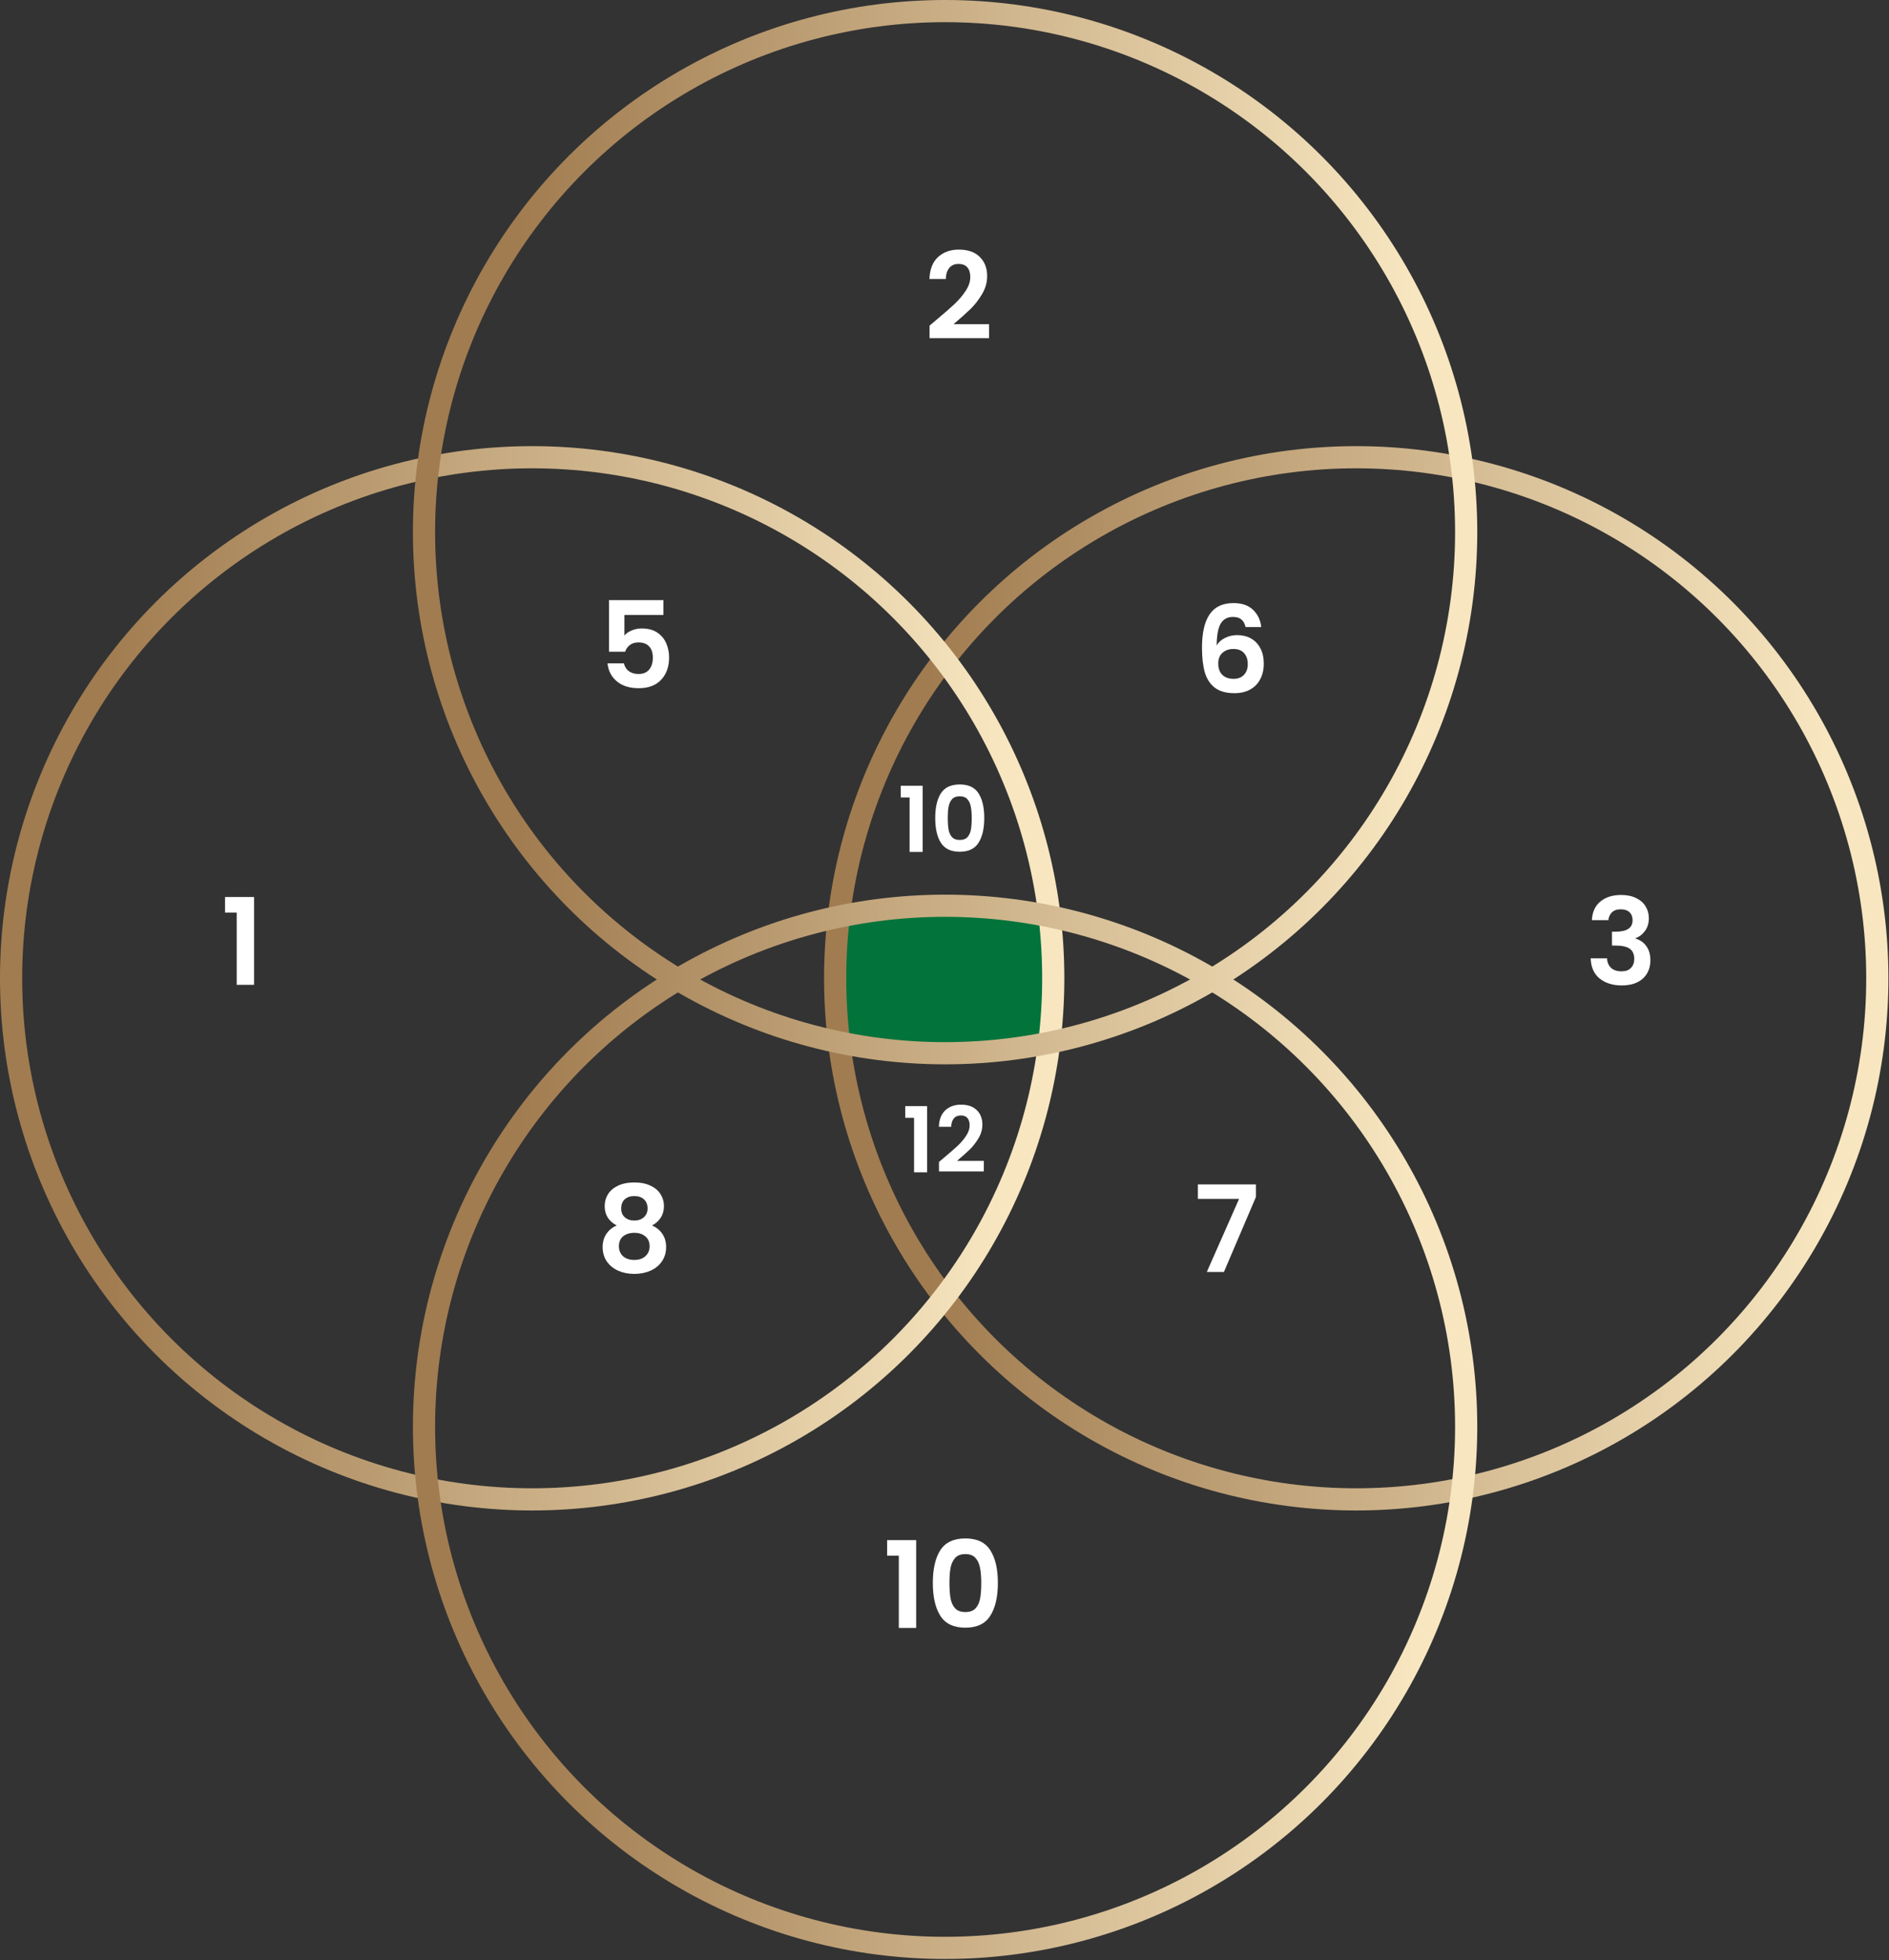 <svg xmlns="http://www.w3.org/2000/svg" width="796" height="826" viewBox="0 0 796 826" fill="none"><rect x="0" y="0" width="796" height="826" fill="#333333" stroke="none"/><path d="M442.825 386.547C416.81 378.595 372.492 382.714 353.325 386.547C352.325 400.38 350.925 430.347 353.325 439.547C355.725 448.747 413.992 443.38 442.825 439.547C435.713 418.903 450.907 389.017 442.825 386.547Z" fill="#02733B"></path><circle cx="571.5" cy="412.25" r="219.578" stroke="url(#paint0_linear_43_101)" stroke-width="9.344"></circle><circle cx="224.25" cy="412.25" r="219.578" stroke="url(#paint1_linear_43_101)" stroke-width="9.344"></circle><circle cx="398.25" cy="224.25" r="219.578" stroke="url(#paint2_linear_43_101)" stroke-width="9.344"></circle><circle cx="398.25" cy="601.25" r="219.578" stroke="url(#paint3_linear_43_101)" stroke-width="9.344"></circle><path d="M373.827 655.544V648.996H386.061V686H378.751V655.544H373.827Z" fill="white"></path><path d="M393.081 667.016C393.081 661.161 394.13 656.576 396.228 653.26C398.36 649.944 401.879 648.285 406.786 648.285C411.693 648.285 415.195 649.944 417.293 653.26C419.425 656.576 420.491 661.161 420.491 667.016C420.491 672.904 419.425 677.523 417.293 680.873C415.195 684.223 411.693 685.898 406.786 685.898C401.879 685.898 398.36 684.223 396.228 680.873C394.13 677.523 393.081 672.904 393.081 667.016ZM413.486 667.016C413.486 664.512 413.317 662.414 412.979 660.722C412.674 658.996 412.031 657.591 411.05 656.508C410.102 655.426 408.681 654.884 406.786 654.884C404.891 654.884 403.453 655.426 402.471 656.508C401.524 657.591 400.881 658.996 400.543 660.722C400.238 662.414 400.086 664.512 400.086 667.016C400.086 669.588 400.238 671.753 400.543 673.513C400.847 675.239 401.49 676.643 402.471 677.726C403.453 678.775 404.891 679.3 406.786 679.3C408.681 679.3 410.119 678.775 411.101 677.726C412.082 676.643 412.725 675.239 413.03 673.513C413.334 671.753 413.486 669.588 413.486 667.016Z" fill="white"></path><path d="M94.827 384.544V377.996H107.061V415H99.751V384.544H94.827Z" fill="white"></path><path d="M279.563 259.138H263.116V267.818C263.827 266.938 264.842 266.227 266.162 265.686C267.482 265.111 268.886 264.823 270.375 264.823C273.082 264.823 275.299 265.415 277.025 266.6C278.751 267.784 280.003 269.307 280.781 271.168C281.559 272.995 281.948 274.958 281.948 277.056C281.948 280.948 280.832 284.078 278.598 286.447C276.399 288.816 273.252 290 269.157 290C265.299 290 262.22 289.036 259.919 287.107C257.617 285.178 256.315 282.657 256.01 279.543H262.913C263.218 280.897 263.895 281.98 264.944 282.792C266.027 283.604 267.397 284.01 269.055 284.01C271.052 284.01 272.558 283.384 273.573 282.132C274.588 280.88 275.096 279.222 275.096 277.158C275.096 275.06 274.571 273.469 273.522 272.386C272.507 271.27 271.001 270.711 269.005 270.711C267.583 270.711 266.399 271.067 265.451 271.777C264.504 272.488 263.827 273.435 263.421 274.62H256.619V252.894H279.563V259.138Z" fill="white"></path><path d="M259.883 516.407C256.499 514.647 254.807 511.923 254.807 508.234C254.807 506.407 255.264 504.749 256.178 503.26C257.125 501.737 258.529 500.536 260.391 499.656C262.286 498.742 264.587 498.285 267.294 498.285C270.001 498.285 272.285 498.742 274.147 499.656C276.042 500.536 277.446 501.737 278.36 503.26C279.307 504.749 279.781 506.407 279.781 508.234C279.781 510.096 279.324 511.737 278.41 513.158C277.497 514.545 276.279 515.628 274.756 516.407C276.617 517.219 278.072 518.403 279.121 519.96C280.17 521.517 280.695 523.361 280.695 525.493C280.695 527.794 280.102 529.807 278.918 531.533C277.767 533.225 276.177 534.528 274.147 535.442C272.116 536.355 269.832 536.812 267.294 536.812C264.756 536.812 262.472 536.355 260.441 535.442C258.445 534.528 256.854 533.225 255.67 531.533C254.519 529.807 253.944 527.794 253.944 525.493C253.944 523.361 254.469 521.517 255.518 519.96C256.567 518.369 258.022 517.185 259.883 516.407ZM272.878 509.25C272.878 507.591 272.37 506.305 271.355 505.392C270.373 504.478 269.02 504.021 267.294 504.021C265.602 504.021 264.248 504.478 263.233 505.392C262.252 506.305 261.761 507.608 261.761 509.3C261.761 510.823 262.269 512.041 263.284 512.955C264.333 513.869 265.67 514.326 267.294 514.326C268.918 514.326 270.255 513.869 271.304 512.955C272.353 512.007 272.878 510.772 272.878 509.25ZM267.294 519.503C265.365 519.503 263.792 519.994 262.573 520.975C261.389 521.956 260.797 523.361 260.797 525.188C260.797 526.88 261.372 528.268 262.523 529.35C263.707 530.4 265.297 530.924 267.294 530.924C269.291 530.924 270.864 530.383 272.015 529.3C273.165 528.217 273.741 526.846 273.741 525.188C273.741 523.395 273.148 522.007 271.964 521.026C270.78 520.011 269.223 519.503 267.294 519.503Z" fill="white"></path><path d="M529.243 504.377L515.741 536H508.533L522.137 505.189H504.777V499.098H529.243V504.377Z" fill="white"></path><path d="M524.878 264.234C524.539 262.813 523.947 261.747 523.101 261.036C522.289 260.326 521.104 259.97 519.548 259.97C517.213 259.97 515.487 260.918 514.37 262.813C513.287 264.674 512.729 267.72 512.695 271.95C513.507 270.596 514.692 269.547 516.248 268.803C517.805 268.024 519.497 267.635 521.324 267.635C523.524 267.635 525.47 268.109 527.162 269.057C528.854 270.004 530.174 271.391 531.121 273.219C532.069 275.012 532.542 277.178 532.542 279.716C532.542 282.119 532.052 284.268 531.07 286.163C530.123 288.024 528.718 289.479 526.857 290.528C524.996 291.577 522.78 292.102 520.208 292.102C516.688 292.102 513.913 291.323 511.883 289.767C509.886 288.21 508.482 286.044 507.67 283.269C506.892 280.461 506.502 277.009 506.502 272.914C506.502 266.722 507.568 262.052 509.7 258.905C511.832 255.724 515.199 254.133 519.802 254.133C523.355 254.133 526.113 255.098 528.075 257.026C530.038 258.955 531.172 261.358 531.476 264.234H524.878ZM519.7 273.473C517.907 273.473 516.401 273.997 515.182 275.046C513.964 276.095 513.355 277.618 513.355 279.615C513.355 281.611 513.913 283.185 515.03 284.335C516.181 285.486 517.788 286.061 519.852 286.061C521.68 286.061 523.118 285.503 524.167 284.386C525.25 283.269 525.791 281.763 525.791 279.868C525.791 277.906 525.267 276.349 524.218 275.198C523.203 274.048 521.697 273.473 519.7 273.473Z" fill="white"></path><path d="M670.792 387.742C670.961 384.358 672.145 381.752 674.345 379.925C676.578 378.064 679.506 377.133 683.127 377.133C685.597 377.133 687.712 377.573 689.471 378.453C691.231 379.299 692.551 380.466 693.431 381.955C694.344 383.41 694.801 385.069 694.801 386.93C694.801 389.062 694.243 390.872 693.126 392.361C692.043 393.816 690.741 394.798 689.218 395.305V395.508C691.18 396.117 692.703 397.2 693.786 398.757C694.903 400.313 695.461 402.31 695.461 404.747C695.461 406.777 694.987 408.587 694.04 410.178C693.126 411.768 691.756 413.02 689.928 413.934C688.135 414.814 685.969 415.254 683.431 415.254C679.607 415.254 676.494 414.289 674.091 412.361C671.689 410.432 670.42 407.589 670.284 403.833H677.188C677.255 405.491 677.814 406.828 678.863 407.843C679.946 408.824 681.418 409.315 683.279 409.315C685.005 409.315 686.324 408.841 687.238 407.894C688.186 406.912 688.659 405.66 688.659 404.137C688.659 402.107 688.016 400.652 686.73 399.772C685.445 398.892 683.448 398.452 680.741 398.452H679.269V392.615H680.741C685.546 392.615 687.949 391.007 687.949 387.793C687.949 386.338 687.509 385.204 686.629 384.392C685.783 383.58 684.548 383.174 682.923 383.174C681.333 383.174 680.098 383.613 679.218 384.493C678.372 385.339 677.881 386.422 677.746 387.742H670.792Z" fill="white"></path><path d="M379.577 336.041V331.105H388.799V359H383.289V336.041H379.577Z" fill="white"></path><path d="M394.091 344.689C394.091 340.276 394.882 336.819 396.463 334.319C398.071 331.819 400.724 330.569 404.423 330.569C408.121 330.569 410.762 331.819 412.343 334.319C413.951 336.819 414.754 340.276 414.754 344.689C414.754 349.128 413.951 352.61 412.343 355.135C410.762 357.661 408.121 358.924 404.423 358.924C400.724 358.924 398.071 357.661 396.463 355.135C394.882 352.61 394.091 349.128 394.091 344.689ZM409.474 344.689C409.474 342.801 409.346 341.22 409.091 339.944C408.861 338.643 408.377 337.584 407.637 336.768C406.923 335.952 405.851 335.544 404.423 335.544C402.994 335.544 401.91 335.952 401.17 336.768C400.456 337.584 399.971 338.643 399.716 339.944C399.486 341.22 399.372 342.801 399.372 344.689C399.372 346.628 399.486 348.26 399.716 349.587C399.946 350.888 400.43 351.947 401.17 352.763C401.91 353.554 402.994 353.949 404.423 353.949C405.851 353.949 406.935 353.554 407.675 352.763C408.415 351.947 408.9 350.888 409.129 349.587C409.359 348.26 409.474 346.628 409.474 344.689Z" fill="white"></path><path d="M381.46 471.041V466.105H390.681V494H385.171V471.041H381.46Z" fill="white"></path><path d="M397.657 487.954C400.106 485.913 402.058 484.217 403.512 482.865C404.966 481.487 406.178 480.059 407.147 478.579C408.116 477.1 408.601 475.646 408.601 474.217C408.601 472.916 408.295 471.896 407.683 471.156C407.07 470.416 406.127 470.046 404.851 470.046C403.576 470.046 402.593 470.48 401.905 471.347C401.216 472.189 400.859 473.35 400.833 474.829H395.629C395.731 471.768 396.637 469.447 398.346 467.865C400.081 466.283 402.275 465.493 404.928 465.493C407.836 465.493 410.068 466.271 411.624 467.827C413.18 469.357 413.958 471.385 413.958 473.911C413.958 475.901 413.422 477.801 412.351 479.612C411.28 481.424 410.055 483.005 408.678 484.357C407.3 485.684 405.502 487.291 403.282 489.179H414.57V493.617H395.668V489.638L397.657 487.954Z" fill="white"></path><path d="M394.35 134.98C397.599 132.273 400.187 130.022 402.116 128.229C404.045 126.402 405.653 124.507 406.939 122.544C408.224 120.581 408.867 118.652 408.867 116.757C408.867 115.031 408.461 113.678 407.649 112.697C406.837 111.715 405.585 111.224 403.893 111.224C402.201 111.224 400.898 111.8 399.984 112.95C399.071 114.067 398.597 115.607 398.563 117.569H391.66C391.795 113.509 392.997 110.429 395.264 108.331C397.565 106.233 400.475 105.184 403.994 105.184C407.852 105.184 410.813 106.216 412.877 108.28C414.942 110.311 415.974 113.001 415.974 116.351C415.974 118.991 415.263 121.512 413.842 123.914C412.421 126.317 410.796 128.415 408.969 130.209C407.142 131.968 404.756 134.1 401.812 136.604H416.786V142.492H391.711V137.213L394.35 134.98Z" fill="white"></path><defs><linearGradient id="paint0_linear_43_101" x1="391.488" y1="412.004" x2="769.866" y2="412.004" gradientUnits="userSpaceOnUse"><stop stop-color="#A17C50"></stop><stop offset="1" stop-color="#F7E6C0"></stop></linearGradient><linearGradient id="paint1_linear_43_101" x1="44.238" y1="412.004" x2="422.616" y2="412.004" gradientUnits="userSpaceOnUse"><stop stop-color="#A17C50"></stop><stop offset="1" stop-color="#F7E6C0"></stop></linearGradient><linearGradient id="paint2_linear_43_101" x1="218.238" y1="224.004" x2="596.616" y2="224.004" gradientUnits="userSpaceOnUse"><stop stop-color="#A17C50"></stop><stop offset="1" stop-color="#F7E6C0"></stop></linearGradient><linearGradient id="paint3_linear_43_101" x1="218.238" y1="601.004" x2="596.616" y2="601.004" gradientUnits="userSpaceOnUse"><stop stop-color="#A17C50"></stop><stop offset="1" stop-color="#F7E6C0"></stop></linearGradient></defs></svg>